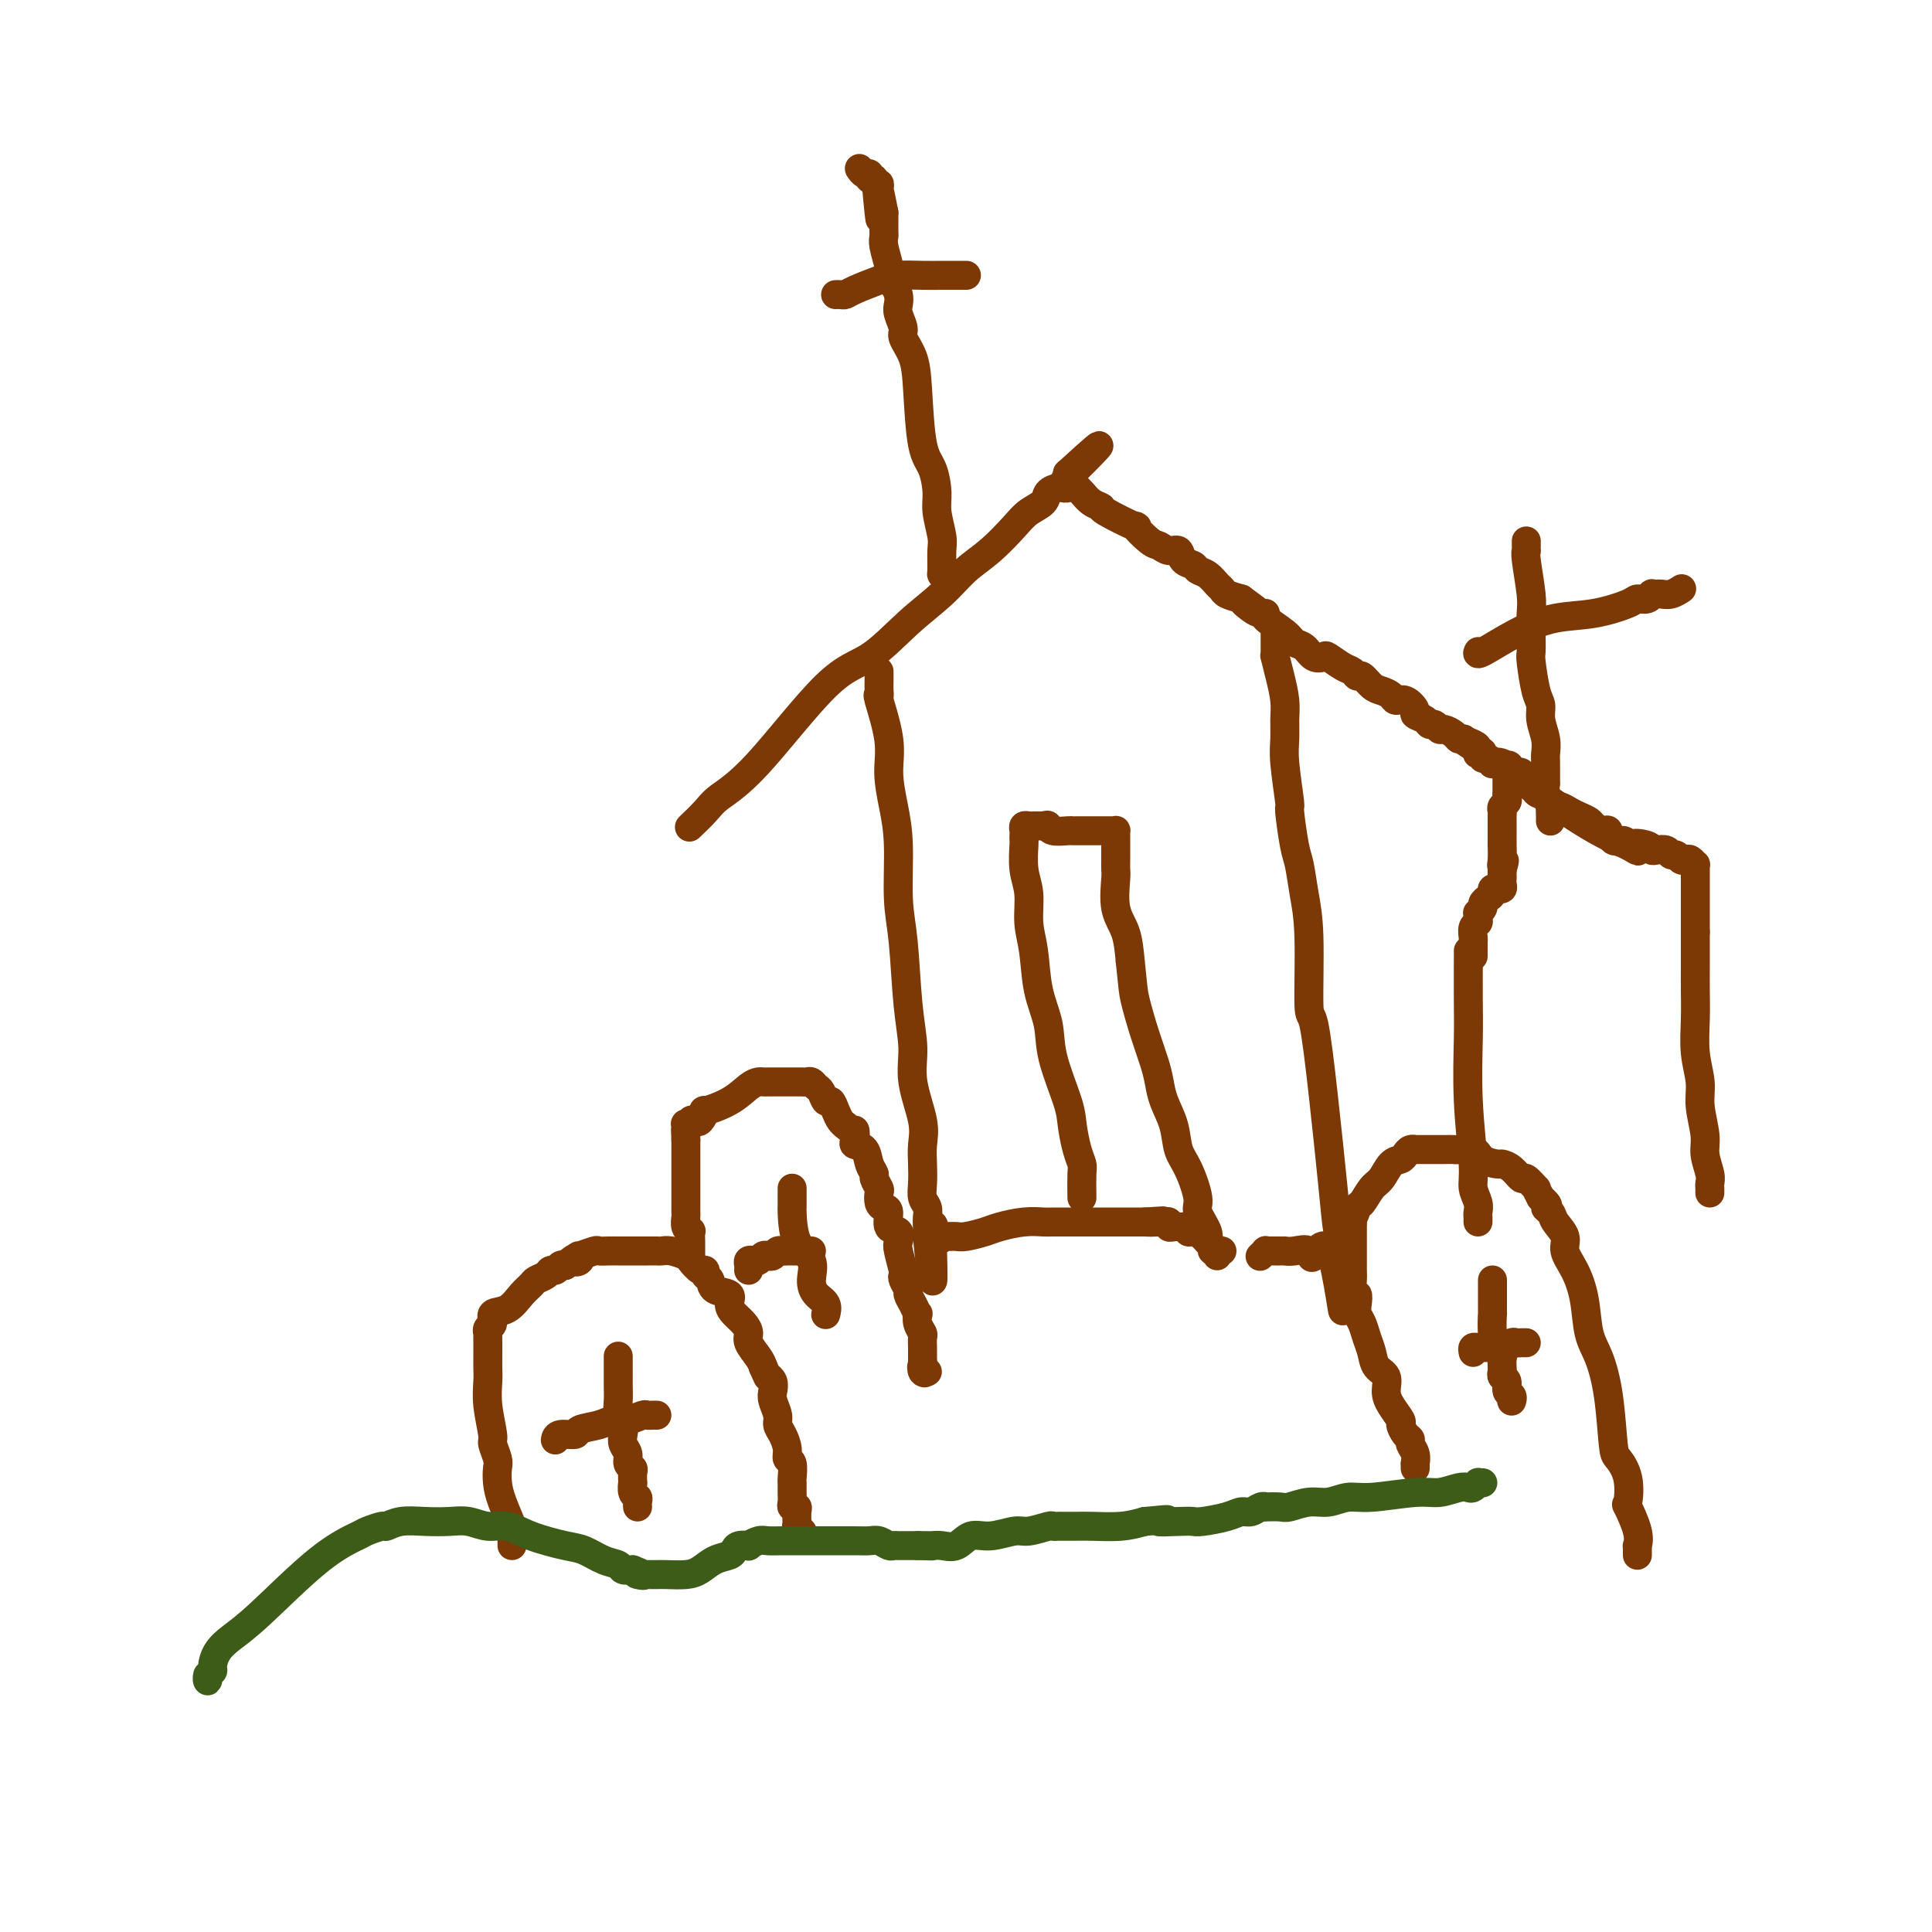 <svg viewBox='0 0 400 400' version='1.1' xmlns='http://www.w3.org/2000/svg' xmlns:xlink='http://www.w3.org/1999/xlink'><g fill='none' stroke='#7C3805' stroke-width='6' stroke-linecap='round' stroke-linejoin='round'><path d='M143,171c0.077,-0.073 0.154,-0.147 0,0c-0.154,0.147 -0.539,0.513 0,0c0.539,-0.513 2.003,-1.905 3,-3c0.997,-1.095 1.527,-1.895 3,-3c1.473,-1.105 3.888,-2.517 8,-7c4.112,-4.483 9.922,-12.036 14,-16c4.078,-3.964 6.424,-4.337 9,-6c2.576,-1.663 5.383,-4.616 8,-7c2.617,-2.384 5.046,-4.200 7,-6c1.954,-1.800 3.434,-3.584 5,-5c1.566,-1.416 3.216,-2.463 5,-4c1.784,-1.537 3.700,-3.564 5,-5c1.300,-1.436 1.985,-2.279 3,-3c1.015,-0.721 2.362,-1.318 3,-2c0.638,-0.682 0.567,-1.450 1,-2c0.433,-0.550 1.370,-0.882 2,-1c0.630,-0.118 0.953,-0.020 1,0c0.047,0.020 -0.184,-0.036 0,0c0.184,0.036 0.781,0.164 1,0c0.219,-0.164 0.059,-0.621 0,-1c-0.059,-0.379 -0.017,-0.680 0,-1c0.017,-0.320 0.008,-0.660 0,-1'/><path d='M221,98c12.294,-11.280 4.030,-2.980 1,0c-3.030,2.980 -0.827,0.640 0,0c0.827,-0.640 0.276,0.419 0,1c-0.276,0.581 -0.279,0.684 0,1c0.279,0.316 0.839,0.845 1,1c0.161,0.155 -0.079,-0.063 0,0c0.079,0.063 0.475,0.407 1,1c0.525,0.593 1.178,1.434 2,2c0.822,0.566 1.813,0.856 2,1c0.187,0.144 -0.431,0.143 1,1c1.431,0.857 4.911,2.574 6,3c1.089,0.426 -0.213,-0.438 0,0c0.213,0.438 1.940,2.177 3,3c1.060,0.823 1.454,0.731 2,1c0.546,0.269 1.245,0.898 2,1c0.755,0.102 1.567,-0.325 2,0c0.433,0.325 0.487,1.400 1,2c0.513,0.600 1.486,0.724 2,1c0.514,0.276 0.570,0.704 1,1c0.430,0.296 1.234,0.461 2,1c0.766,0.539 1.494,1.454 2,2c0.506,0.546 0.790,0.724 1,1c0.210,0.276 0.346,0.650 1,1c0.654,0.350 1.827,0.675 3,1'/><path d='M257,124c5.762,4.205 2.167,1.716 1,1c-1.167,-0.716 0.093,0.339 1,1c0.907,0.661 1.461,0.926 2,1c0.539,0.074 1.065,-0.045 1,0c-0.065,0.045 -0.719,0.254 0,1c0.719,0.746 2.813,2.029 4,3c1.187,0.971 1.468,1.632 2,2c0.532,0.368 1.315,0.445 2,1c0.685,0.555 1.272,1.587 2,2c0.728,0.413 1.596,0.206 2,0c0.404,-0.206 0.345,-0.411 1,0c0.655,0.411 2.024,1.437 3,2c0.976,0.563 1.560,0.662 2,1c0.440,0.338 0.738,0.916 1,1c0.262,0.084 0.489,-0.327 1,0c0.511,0.327 1.305,1.392 2,2c0.695,0.608 1.290,0.758 2,1c0.710,0.242 1.533,0.576 2,1c0.467,0.424 0.577,0.939 1,1c0.423,0.061 1.160,-0.334 2,0c0.840,0.334 1.783,1.395 2,2c0.217,0.605 -0.292,0.755 0,1c0.292,0.245 1.387,0.587 2,1c0.613,0.413 0.745,0.898 1,1c0.255,0.102 0.631,-0.179 1,0c0.369,0.179 0.729,0.819 1,1c0.271,0.181 0.454,-0.096 1,0c0.546,0.096 1.455,0.564 2,1c0.545,0.436 0.727,0.839 1,1c0.273,0.161 0.636,0.081 1,0'/><path d='M303,153c7.298,4.725 2.543,2.037 1,1c-1.543,-1.037 0.126,-0.422 1,0c0.874,0.422 0.951,0.653 1,1c0.049,0.347 0.068,0.810 0,1c-0.068,0.190 -0.224,0.107 0,0c0.224,-0.107 0.829,-0.238 1,0c0.171,0.238 -0.092,0.847 0,1c0.092,0.153 0.539,-0.149 1,0c0.461,0.149 0.938,0.748 1,1c0.062,0.252 -0.290,0.157 0,0c0.290,-0.157 1.220,-0.374 2,0c0.780,0.374 1.408,1.341 2,2c0.592,0.659 1.148,1.012 4,3c2.852,1.988 7.998,5.612 12,8c4.002,2.388 6.858,3.539 8,4c1.142,0.461 0.571,0.230 0,0'/><path d='M182,139c0.000,0.439 0.001,0.879 0,1c-0.001,0.121 -0.002,-0.075 0,0c0.002,0.075 0.008,0.423 0,1c-0.008,0.577 -0.031,1.383 0,2c0.031,0.617 0.116,1.044 0,1c-0.116,-0.044 -0.434,-0.559 0,1c0.434,1.559 1.618,5.192 2,8c0.382,2.808 -0.038,4.792 0,7c0.038,2.208 0.535,4.639 1,7c0.465,2.361 0.900,4.650 1,8c0.100,3.350 -0.133,7.761 0,11c0.133,3.239 0.632,5.307 1,9c0.368,3.693 0.606,9.012 1,13c0.394,3.988 0.943,6.646 1,9c0.057,2.354 -0.377,4.405 0,7c0.377,2.595 1.564,5.735 2,8c0.436,2.265 0.121,3.657 0,5c-0.121,1.343 -0.046,2.639 0,4c0.046,1.361 0.065,2.788 0,4c-0.065,1.212 -0.214,2.210 0,3c0.214,0.790 0.789,1.374 1,2c0.211,0.626 0.056,1.295 0,2c-0.056,0.705 -0.015,1.447 0,2c0.015,0.553 0.004,0.918 0,1c-0.004,0.082 -0.001,-0.119 0,0c0.001,0.119 0.001,0.560 0,1'/><path d='M192,256c1.730,18.100 1.055,4.850 1,0c-0.055,-4.850 0.510,-1.299 1,0c0.490,1.299 0.904,0.348 1,0c0.096,-0.348 -0.128,-0.092 0,0c0.128,0.092 0.608,0.022 1,0c0.392,-0.022 0.697,0.005 1,0c0.303,-0.005 0.604,-0.044 1,0c0.396,0.044 0.887,0.169 2,0c1.113,-0.169 2.850,-0.634 4,-1c1.150,-0.366 1.714,-0.634 3,-1c1.286,-0.366 3.294,-0.830 5,-1c1.706,-0.170 3.109,-0.046 4,0c0.891,0.046 1.269,0.012 2,0c0.731,-0.012 1.816,-0.003 3,0c1.184,0.003 2.467,0.001 3,0c0.533,-0.001 0.317,-0.000 1,0c0.683,0.000 2.266,0.000 3,0c0.734,-0.000 0.619,-0.000 1,0c0.381,0.000 1.257,0.000 2,0c0.743,-0.000 1.354,-0.000 2,0c0.646,0.000 1.327,0.000 2,0c0.673,-0.000 1.336,-0.000 2,0'/><path d='M237,253c7.078,-0.463 2.274,-0.120 1,0c-1.274,0.120 0.982,0.018 2,0c1.018,-0.018 0.799,0.048 1,0c0.201,-0.048 0.824,-0.209 1,0c0.176,0.209 -0.094,0.788 0,1c0.094,0.212 0.551,0.056 1,0c0.449,-0.056 0.890,-0.011 1,0c0.110,0.011 -0.111,-0.011 0,0c0.111,0.011 0.556,0.056 1,0c0.444,-0.056 0.889,-0.212 1,0c0.111,0.212 -0.111,0.792 0,1c0.111,0.208 0.554,0.045 1,0c0.446,-0.045 0.893,0.029 1,0c0.107,-0.029 -0.126,-0.162 0,0c0.126,0.162 0.612,0.618 1,1c0.388,0.382 0.679,0.691 1,1c0.321,0.309 0.674,0.619 1,1c0.326,0.381 0.626,0.833 1,1c0.374,0.167 0.821,0.048 1,0c0.179,-0.048 0.089,-0.024 0,0'/><path d='M264,130c-0.000,0.449 -0.000,0.897 0,1c0.000,0.103 0.000,-0.140 0,0c-0.000,0.140 -0.001,0.661 0,1c0.001,0.339 0.003,0.494 0,1c-0.003,0.506 -0.011,1.363 0,2c0.011,0.637 0.041,1.054 0,1c-0.041,-0.054 -0.154,-0.581 0,0c0.154,0.581 0.576,2.268 1,4c0.424,1.732 0.850,3.509 1,5c0.150,1.491 0.025,2.694 0,4c-0.025,1.306 0.049,2.713 0,4c-0.049,1.287 -0.220,2.453 0,5c0.220,2.547 0.832,6.475 1,8c0.168,1.525 -0.109,0.645 0,2c0.109,1.355 0.603,4.943 1,7c0.397,2.057 0.697,2.583 1,4c0.303,1.417 0.609,3.726 1,6c0.391,2.274 0.868,4.514 1,9c0.132,4.486 -0.081,11.217 0,14c0.081,2.783 0.456,1.619 1,4c0.544,2.381 1.256,8.307 2,15c0.744,6.693 1.521,14.155 2,19c0.479,4.845 0.662,7.075 1,9c0.338,1.925 0.833,3.547 1,4c0.167,0.453 0.007,-0.263 0,0c-0.007,0.263 0.141,1.504 0,2c-0.141,0.496 -0.570,0.248 -1,0'/><path d='M277,261c2.022,20.310 0.576,5.586 -1,0c-1.576,-5.586 -3.283,-2.033 -4,-1c-0.717,1.033 -0.444,-0.455 -1,-1c-0.556,-0.545 -1.942,-0.146 -3,0c-1.058,0.146 -1.789,0.039 -2,0c-0.211,-0.039 0.097,-0.010 0,0c-0.097,0.010 -0.599,0.002 -1,0c-0.401,-0.002 -0.699,0.003 -1,0c-0.301,-0.003 -0.603,-0.015 -1,0c-0.397,0.015 -0.890,0.055 -1,0c-0.110,-0.055 0.163,-0.207 0,0c-0.163,0.207 -0.761,0.773 -1,1c-0.239,0.227 -0.120,0.113 0,0'/><path d='M224,248c-0.023,-1.944 -0.045,-3.887 0,-5c0.045,-1.113 0.159,-1.394 0,-2c-0.159,-0.606 -0.591,-1.535 -1,-3c-0.409,-1.465 -0.796,-3.466 -1,-5c-0.204,-1.534 -0.225,-2.601 -1,-5c-0.775,-2.399 -2.303,-6.131 -3,-9c-0.697,-2.869 -0.564,-4.875 -1,-7c-0.436,-2.125 -1.441,-4.369 -2,-7c-0.559,-2.631 -0.672,-5.647 -1,-8c-0.328,-2.353 -0.873,-4.041 -1,-6c-0.127,-1.959 0.162,-4.188 0,-6c-0.162,-1.812 -0.775,-3.206 -1,-5c-0.225,-1.794 -0.061,-3.987 0,-5c0.061,-1.013 0.020,-0.846 0,-1c-0.020,-0.154 -0.017,-0.630 0,-1c0.017,-0.370 0.049,-0.635 0,-1c-0.049,-0.365 -0.178,-0.830 0,-1c0.178,-0.170 0.663,-0.046 1,0c0.337,0.046 0.525,0.013 1,0c0.475,-0.013 1.238,-0.007 2,0'/><path d='M216,171c0.830,-0.215 0.904,-0.254 1,0c0.096,0.254 0.215,0.800 1,1c0.785,0.200 2.238,0.054 3,0c0.762,-0.054 0.834,-0.014 1,0c0.166,0.014 0.425,0.004 1,0c0.575,-0.004 1.467,-0.001 2,0c0.533,0.001 0.707,0.001 1,0c0.293,-0.001 0.705,-0.001 1,0c0.295,0.001 0.471,0.003 1,0c0.529,-0.003 1.410,-0.012 2,0c0.590,0.012 0.890,0.046 1,0c0.110,-0.046 0.029,-0.171 0,0c-0.029,0.171 -0.008,0.636 0,1c0.008,0.364 0.002,0.625 0,1c-0.002,0.375 -0.001,0.864 0,1c0.001,0.136 0.001,-0.080 0,0c-0.001,0.080 -0.002,0.457 0,1c0.002,0.543 0.007,1.252 0,2c-0.007,0.748 -0.027,1.535 0,2c0.027,0.465 0.100,0.609 0,2c-0.100,1.391 -0.373,4.028 0,6c0.373,1.972 1.392,3.278 2,5c0.608,1.722 0.804,3.861 1,6'/><path d='M234,199c0.598,5.648 0.593,6.267 1,8c0.407,1.733 1.226,4.580 2,7c0.774,2.420 1.502,4.412 2,6c0.498,1.588 0.766,2.771 1,4c0.234,1.229 0.435,2.504 1,4c0.565,1.496 1.494,3.214 2,5c0.506,1.786 0.588,3.641 1,5c0.412,1.359 1.153,2.224 2,4c0.847,1.776 1.800,4.465 2,6c0.200,1.535 -0.354,1.918 0,3c0.354,1.082 1.615,2.863 2,4c0.385,1.137 -0.107,1.629 0,2c0.107,0.371 0.813,0.622 1,1c0.187,0.378 -0.146,0.885 0,1c0.146,0.115 0.770,-0.161 1,0c0.230,0.161 0.066,0.760 0,1c-0.066,0.240 -0.033,0.120 0,0'/><path d='M196,120c-0.425,-0.416 -0.850,-0.831 -1,-1c-0.150,-0.169 -0.026,-0.091 0,-1c0.026,-0.909 -0.048,-2.806 0,-4c0.048,-1.194 0.216,-1.684 0,-3c-0.216,-1.316 -0.818,-3.456 -1,-5c-0.182,-1.544 0.055,-2.492 0,-4c-0.055,-1.508 -0.401,-3.577 -1,-5c-0.599,-1.423 -1.452,-2.200 -2,-5c-0.548,-2.800 -0.792,-7.621 -1,-11c-0.208,-3.379 -0.382,-5.314 -1,-7c-0.618,-1.686 -1.682,-3.123 -2,-4c-0.318,-0.877 0.108,-1.194 0,-2c-0.108,-0.806 -0.751,-2.100 -1,-3c-0.249,-0.900 -0.106,-1.407 0,-2c0.106,-0.593 0.173,-1.273 0,-2c-0.173,-0.727 -0.586,-1.500 -1,-2c-0.414,-0.500 -0.829,-0.726 -1,-1c-0.171,-0.274 -0.098,-0.597 0,-1c0.098,-0.403 0.223,-0.885 0,-2c-0.223,-1.115 -0.792,-2.862 -1,-4c-0.208,-1.138 -0.056,-1.668 0,-2c0.056,-0.332 0.015,-0.467 0,-1c-0.015,-0.533 -0.004,-1.462 0,-2c0.004,-0.538 0.001,-0.683 0,-1c-0.001,-0.317 -0.000,-0.805 0,-1c0.000,-0.195 0.000,-0.098 0,0'/><path d='M183,44c-2.238,-11.709 -1.332,-2.983 -1,0c0.332,2.983 0.089,0.222 0,-1c-0.089,-1.222 -0.023,-0.906 0,-1c0.023,-0.094 0.002,-0.598 0,-1c-0.002,-0.402 0.015,-0.700 0,-1c-0.015,-0.300 -0.060,-0.601 0,-1c0.060,-0.399 0.227,-0.896 0,-1c-0.227,-0.104 -0.848,0.183 -1,0c-0.152,-0.183 0.166,-0.837 0,-1c-0.166,-0.163 -0.815,0.166 -1,0c-0.185,-0.166 0.095,-0.828 0,-1c-0.095,-0.172 -0.564,0.146 -1,0c-0.436,-0.146 -0.839,-0.756 -1,-1c-0.161,-0.244 -0.081,-0.122 0,0'/><path d='M173,61c0.336,-0.016 0.671,-0.033 1,0c0.329,0.033 0.650,0.114 1,0c0.350,-0.114 0.729,-0.423 2,-1c1.271,-0.577 3.433,-1.423 5,-2c1.567,-0.577 2.538,-0.887 4,-1c1.462,-0.113 3.415,-0.030 5,0c1.585,0.030 2.803,0.008 4,0c1.197,-0.008 2.373,-0.002 3,0c0.627,0.002 0.704,0.001 1,0c0.296,-0.001 0.810,-0.000 1,0c0.190,0.000 0.054,0.000 0,0c-0.054,-0.000 -0.027,-0.000 0,0'/><path d='M106,320c-0.004,-0.341 -0.008,-0.681 0,-1c0.008,-0.319 0.026,-0.616 0,-1c-0.026,-0.384 -0.098,-0.855 0,-1c0.098,-0.145 0.367,0.037 0,-1c-0.367,-1.037 -1.370,-3.294 -2,-5c-0.630,-1.706 -0.886,-2.862 -1,-4c-0.114,-1.138 -0.087,-2.256 0,-3c0.087,-0.744 0.234,-1.112 0,-2c-0.234,-0.888 -0.847,-2.296 -1,-3c-0.153,-0.704 0.155,-0.703 0,-2c-0.155,-1.297 -0.774,-3.891 -1,-6c-0.226,-2.109 -0.061,-3.731 0,-5c0.061,-1.269 0.016,-2.184 0,-3c-0.016,-0.816 -0.004,-1.533 0,-2c0.004,-0.467 0.002,-0.685 0,-1c-0.002,-0.315 -0.002,-0.729 0,-1c0.002,-0.271 0.005,-0.400 0,-1c-0.005,-0.600 -0.018,-1.671 0,-2c0.018,-0.329 0.066,0.082 0,0c-0.066,-0.082 -0.247,-0.658 0,-1c0.247,-0.342 0.921,-0.448 1,-1c0.079,-0.552 -0.436,-1.548 0,-2c0.436,-0.452 1.822,-0.358 3,-1c1.178,-0.642 2.147,-2.018 3,-3c0.853,-0.982 1.591,-1.568 2,-2c0.409,-0.432 0.491,-0.708 1,-1c0.509,-0.292 1.446,-0.600 2,-1c0.554,-0.400 0.726,-0.891 1,-1c0.274,-0.109 0.651,0.163 1,0c0.349,-0.163 0.671,-0.761 1,-1c0.329,-0.239 0.664,-0.120 1,0'/><path d='M117,262c2.871,-2.410 2.048,-1.434 2,-1c-0.048,0.434 0.679,0.327 1,0c0.321,-0.327 0.236,-0.872 0,-1c-0.236,-0.128 -0.622,0.162 0,0c0.622,-0.162 2.251,-0.775 3,-1c0.749,-0.225 0.619,-0.060 1,0c0.381,0.060 1.272,0.016 2,0c0.728,-0.016 1.293,-0.004 2,0c0.707,0.004 1.555,0.001 2,0c0.445,-0.001 0.486,-0.000 1,0c0.514,0.000 1.501,-0.001 2,0c0.499,0.001 0.509,0.004 1,0c0.491,-0.004 1.465,-0.013 2,0c0.535,0.013 0.633,0.050 1,0c0.367,-0.050 1.002,-0.186 2,0c0.998,0.186 2.357,0.694 3,1c0.643,0.306 0.568,0.410 1,1c0.432,0.590 1.370,1.668 2,2c0.630,0.332 0.951,-0.081 1,0c0.049,0.081 -0.173,0.654 0,1c0.173,0.346 0.742,0.463 1,1c0.258,0.537 0.205,1.495 1,2c0.795,0.505 2.438,0.558 3,1c0.562,0.442 0.044,1.272 0,2c-0.044,0.728 0.387,1.353 1,2c0.613,0.647 1.407,1.314 2,2c0.593,0.686 0.984,1.390 1,2c0.016,0.610 -0.342,1.126 0,2c0.342,0.874 1.383,2.107 2,3c0.617,0.893 0.808,1.447 1,2'/><path d='M158,283c1.250,2.740 0.875,2.089 1,2c0.125,-0.089 0.751,0.385 1,1c0.249,0.615 0.122,1.371 0,2c-0.122,0.629 -0.239,1.130 0,2c0.239,0.870 0.834,2.107 1,3c0.166,0.893 -0.095,1.441 0,2c0.095,0.559 0.547,1.127 1,2c0.453,0.873 0.906,2.050 1,3c0.094,0.950 -0.171,1.672 0,2c0.171,0.328 0.778,0.262 1,1c0.222,0.738 0.058,2.279 0,3c-0.058,0.721 -0.012,0.624 0,1c0.012,0.376 -0.011,1.227 0,2c0.011,0.773 0.055,1.467 0,2c-0.055,0.533 -0.211,0.903 0,1c0.211,0.097 0.788,-0.080 1,0c0.212,0.080 0.061,0.417 0,1c-0.061,0.583 -0.030,1.410 0,2c0.030,0.590 0.060,0.942 0,1c-0.060,0.058 -0.208,-0.177 0,0c0.208,0.177 0.774,0.765 1,1c0.226,0.235 0.113,0.118 0,0'/><path d='M128,281c-0.000,-0.201 -0.000,-0.403 0,0c0.000,0.403 0.000,1.409 0,2c-0.000,0.591 -0.001,0.767 0,1c0.001,0.233 0.004,0.524 0,1c-0.004,0.476 -0.015,1.139 0,2c0.015,0.861 0.055,1.921 0,3c-0.055,1.079 -0.207,2.176 0,3c0.207,0.824 0.772,1.376 1,2c0.228,0.624 0.117,1.319 0,2c-0.117,0.681 -0.242,1.347 0,2c0.242,0.653 0.849,1.293 1,2c0.151,0.707 -0.155,1.480 0,2c0.155,0.520 0.773,0.787 1,1c0.227,0.213 0.065,0.372 0,1c-0.065,0.628 -0.031,1.726 0,2c0.031,0.274 0.061,-0.277 0,0c-0.061,0.277 -0.212,1.381 0,2c0.212,0.619 0.789,0.754 1,1c0.211,0.246 0.057,0.605 0,1c-0.057,0.395 -0.016,0.827 0,1c0.016,0.173 0.008,0.086 0,0'/><path d='M115,298c-0.023,0.120 -0.046,0.240 0,0c0.046,-0.240 0.161,-0.839 1,-1c0.839,-0.161 2.401,0.115 3,0c0.599,-0.115 0.234,-0.623 1,-1c0.766,-0.377 2.664,-0.623 4,-1c1.336,-0.377 2.112,-0.886 3,-1c0.888,-0.114 1.888,0.166 3,0c1.112,-0.166 2.337,-0.776 3,-1c0.663,-0.224 0.765,-0.060 1,0c0.235,0.060 0.602,0.016 1,0c0.398,-0.016 0.828,-0.005 1,0c0.172,0.005 0.086,0.002 0,0'/><path d='M143,260c0.001,-0.323 0.001,-0.646 0,-1c-0.001,-0.354 -0.004,-0.738 0,-1c0.004,-0.262 0.015,-0.403 0,-1c-0.015,-0.597 -0.057,-1.651 0,-2c0.057,-0.349 0.211,0.006 0,0c-0.211,-0.006 -0.789,-0.372 -1,-1c-0.211,-0.628 -0.057,-1.516 0,-2c0.057,-0.484 0.015,-0.563 0,-1c-0.015,-0.437 -0.004,-1.230 0,-2c0.004,-0.770 0.001,-1.516 0,-2c-0.001,-0.484 -0.000,-0.707 0,-1c0.000,-0.293 0.000,-0.657 0,-1c-0.000,-0.343 -0.000,-0.666 0,-1c0.000,-0.334 0.000,-0.681 0,-1c-0.000,-0.319 -0.000,-0.610 0,-1c0.000,-0.390 0.000,-0.877 0,-1c-0.000,-0.123 -0.000,0.119 0,0c0.000,-0.119 0.000,-0.599 0,-1c-0.000,-0.401 -0.000,-0.723 0,-1c0.000,-0.277 0.000,-0.508 0,-1c-0.000,-0.492 -0.000,-1.246 0,-2'/><path d='M142,236c-0.159,-3.819 -0.058,-1.367 0,-1c0.058,0.367 0.071,-1.352 0,-2c-0.071,-0.648 -0.227,-0.224 0,0c0.227,0.224 0.836,0.248 1,0c0.164,-0.248 -0.118,-0.769 0,-1c0.118,-0.231 0.635,-0.172 1,0c0.365,0.172 0.576,0.456 1,0c0.424,-0.456 1.059,-1.653 1,-2c-0.059,-0.347 -0.811,0.156 0,0c0.811,-0.156 3.187,-0.970 5,-2c1.813,-1.030 3.064,-2.276 4,-3c0.936,-0.724 1.557,-0.926 2,-1c0.443,-0.074 0.709,-0.020 1,0c0.291,0.020 0.606,0.005 1,0c0.394,-0.005 0.866,-0.001 1,0c0.134,0.001 -0.070,0.000 0,0c0.070,-0.000 0.414,-0.000 1,0c0.586,0.000 1.414,-0.000 2,0c0.586,0.000 0.931,0.000 1,0c0.069,-0.000 -0.136,-0.001 0,0c0.136,0.001 0.614,0.004 1,0c0.386,-0.004 0.681,-0.013 1,0c0.319,0.013 0.663,0.050 1,0c0.337,-0.050 0.668,-0.187 1,0c0.332,0.187 0.666,0.697 1,1c0.334,0.303 0.667,0.400 1,1c0.333,0.600 0.667,1.705 1,2c0.333,0.295 0.667,-0.220 1,0c0.333,0.220 0.667,1.175 1,2c0.333,0.825 0.667,1.522 1,2c0.333,0.478 0.667,0.739 1,1'/><path d='M175,233c1.683,1.512 1.890,0.793 2,1c0.110,0.207 0.125,1.341 0,2c-0.125,0.659 -0.388,0.844 0,1c0.388,0.156 1.428,0.283 2,1c0.572,0.717 0.675,2.022 1,3c0.325,0.978 0.871,1.628 1,2c0.129,0.372 -0.159,0.467 0,1c0.159,0.533 0.765,1.503 1,2c0.235,0.497 0.099,0.522 0,1c-0.099,0.478 -0.163,1.408 0,2c0.163,0.592 0.552,0.845 1,1c0.448,0.155 0.956,0.213 1,1c0.044,0.787 -0.377,2.302 0,3c0.377,0.698 1.551,0.579 2,1c0.449,0.421 0.172,1.383 0,2c-0.172,0.617 -0.238,0.890 0,2c0.238,1.110 0.781,3.056 1,4c0.219,0.944 0.114,0.885 0,1c-0.114,0.115 -0.237,0.403 0,1c0.237,0.597 0.834,1.503 1,2c0.166,0.497 -0.100,0.584 0,1c0.100,0.416 0.567,1.162 1,2c0.433,0.838 0.834,1.767 1,2c0.166,0.233 0.097,-0.232 0,0c-0.097,0.232 -0.222,1.161 0,2c0.222,0.839 0.792,1.587 1,2c0.208,0.413 0.056,0.492 0,1c-0.056,0.508 -0.015,1.445 0,2c0.015,0.555 0.004,0.726 0,1c-0.004,0.274 -0.001,0.650 0,1c0.001,0.350 0.001,0.675 0,1'/><path d='M191,282c0.789,4.033 0.263,1.617 0,1c-0.263,-0.617 -0.263,0.565 0,1c0.263,0.435 0.789,0.124 1,0c0.211,-0.124 0.105,-0.062 0,0'/><path d='M164,246c0.000,0.373 0.001,0.746 0,1c-0.001,0.254 -0.003,0.388 0,1c0.003,0.612 0.011,1.704 0,2c-0.011,0.296 -0.040,-0.202 0,1c0.040,1.202 0.148,4.103 1,6c0.852,1.897 2.449,2.789 3,4c0.551,1.211 0.057,2.741 0,4c-0.057,1.259 0.325,2.246 1,3c0.675,0.754 1.645,1.274 2,2c0.355,0.726 0.096,1.657 0,2c-0.096,0.343 -0.027,0.098 0,0c0.027,-0.098 0.014,-0.049 0,0'/><path d='M155,263c0.024,-0.312 0.048,-0.623 0,-1c-0.048,-0.377 -0.168,-0.819 0,-1c0.168,-0.181 0.622,-0.100 1,0c0.378,0.100 0.679,0.219 1,0c0.321,-0.219 0.664,-0.777 1,-1c0.336,-0.223 0.667,-0.112 1,0c0.333,0.112 0.668,0.226 1,0c0.332,-0.226 0.663,-0.793 1,-1c0.337,-0.207 0.682,-0.056 1,0c0.318,0.056 0.610,0.015 1,0c0.390,-0.015 0.878,-0.004 1,0c0.122,0.004 -0.121,0.001 0,0c0.121,-0.001 0.607,-0.000 1,0c0.393,0.000 0.694,0.000 1,0c0.306,-0.000 0.618,-0.000 1,0c0.382,0.000 0.834,0.000 1,0c0.166,-0.000 0.045,-0.000 0,0c-0.045,0.000 -0.013,0.000 0,0c0.013,-0.000 0.006,-0.000 0,0'/><path d='M293,304c0.009,-0.469 0.017,-0.938 0,-1c-0.017,-0.062 -0.060,0.283 0,0c0.060,-0.283 0.222,-1.193 0,-2c-0.222,-0.807 -0.828,-1.510 -1,-2c-0.172,-0.490 0.091,-0.767 0,-1c-0.091,-0.233 -0.536,-0.421 -1,-1c-0.464,-0.579 -0.945,-1.548 -1,-2c-0.055,-0.452 0.318,-0.385 0,-1c-0.318,-0.615 -1.328,-1.911 -2,-3c-0.672,-1.089 -1.006,-1.971 -1,-3c0.006,-1.029 0.353,-2.205 0,-3c-0.353,-0.795 -1.405,-1.210 -2,-2c-0.595,-0.790 -0.734,-1.954 -1,-3c-0.266,-1.046 -0.659,-1.973 -1,-3c-0.341,-1.027 -0.631,-2.153 -1,-3c-0.369,-0.847 -0.817,-1.414 -1,-2c-0.183,-0.586 -0.102,-1.191 0,-2c0.102,-0.809 0.223,-1.821 0,-2c-0.223,-0.179 -0.792,0.474 -1,0c-0.208,-0.474 -0.056,-2.076 0,-3c0.056,-0.924 0.015,-1.168 0,-2c-0.015,-0.832 -0.004,-2.250 0,-3c0.004,-0.750 0.001,-0.831 0,-1c-0.001,-0.169 -0.000,-0.427 0,-1c0.000,-0.573 0.000,-1.463 0,-2c-0.000,-0.537 -0.000,-0.722 0,-1c0.000,-0.278 0.000,-0.651 0,-1c-0.000,-0.349 -0.000,-0.675 0,-1'/><path d='M280,253c-0.361,-3.358 -0.262,-1.255 0,-1c0.262,0.255 0.689,-1.340 1,-2c0.311,-0.660 0.507,-0.386 1,-1c0.493,-0.614 1.284,-2.115 2,-3c0.716,-0.885 1.357,-1.155 2,-2c0.643,-0.845 1.287,-2.265 2,-3c0.713,-0.735 1.496,-0.785 2,-1c0.504,-0.215 0.730,-0.593 1,-1c0.270,-0.407 0.583,-0.841 1,-1c0.417,-0.159 0.938,-0.043 1,0c0.062,0.043 -0.334,0.011 0,0c0.334,-0.011 1.398,-0.003 2,0c0.602,0.003 0.743,0.001 1,0c0.257,-0.001 0.630,0.000 1,0c0.370,-0.000 0.736,-0.002 1,0c0.264,0.002 0.425,0.007 1,0c0.575,-0.007 1.562,-0.026 2,0c0.438,0.026 0.326,0.098 1,0c0.674,-0.098 2.134,-0.364 3,0c0.866,0.364 1.139,1.360 2,2c0.861,0.640 2.309,0.926 3,1c0.691,0.074 0.624,-0.063 1,0c0.376,0.063 1.196,0.327 2,1c0.804,0.673 1.591,1.755 2,2c0.409,0.245 0.440,-0.347 1,0c0.560,0.347 1.651,1.632 2,2c0.349,0.368 -0.043,-0.181 0,0c0.043,0.181 0.522,1.090 1,2'/><path d='M319,248c2.339,1.961 1.185,1.865 1,2c-0.185,0.135 0.597,0.502 1,1c0.403,0.498 0.427,1.127 1,2c0.573,0.873 1.697,1.990 2,3c0.303,1.010 -0.214,1.912 0,3c0.214,1.088 1.160,2.361 2,4c0.840,1.639 1.573,3.644 2,6c0.427,2.356 0.547,5.063 1,7c0.453,1.937 1.239,3.103 2,5c0.761,1.897 1.497,4.523 2,8c0.503,3.477 0.774,7.803 1,10c0.226,2.197 0.408,2.265 1,3c0.592,0.735 1.595,2.138 2,4c0.405,1.862 0.214,4.183 0,5c-0.214,0.817 -0.450,0.131 0,1c0.450,0.869 1.585,3.294 2,5c0.415,1.706 0.111,2.692 0,3c-0.111,0.308 -0.030,-0.062 0,0c0.030,0.062 0.008,0.555 0,1c-0.008,0.445 -0.002,0.841 0,1c0.002,0.159 0.001,0.079 0,0'/><path d='M309,265c-0.000,0.339 -0.000,0.677 0,1c0.000,0.323 0.000,0.629 0,1c-0.000,0.371 -0.001,0.806 0,1c0.001,0.194 0.003,0.149 0,1c-0.003,0.851 -0.011,2.600 0,3c0.011,0.400 0.041,-0.550 0,0c-0.041,0.550 -0.155,2.599 0,4c0.155,1.401 0.578,2.154 1,3c0.422,0.846 0.844,1.785 1,2c0.156,0.215 0.046,-0.294 0,0c-0.046,0.294 -0.027,1.392 0,2c0.027,0.608 0.064,0.726 0,1c-0.064,0.274 -0.227,0.704 0,1c0.227,0.296 0.846,0.458 1,1c0.154,0.542 -0.155,1.466 0,2c0.155,0.534 0.773,0.679 1,1c0.227,0.321 0.061,0.817 0,1c-0.061,0.183 -0.017,0.052 0,0c0.017,-0.052 0.009,-0.026 0,0'/><path d='M305,280c-0.089,-0.423 -0.179,-0.845 0,-1c0.179,-0.155 0.625,-0.041 1,0c0.375,0.041 0.678,0.011 1,0c0.322,-0.011 0.664,-0.002 1,0c0.336,0.002 0.668,-0.003 1,0c0.332,0.003 0.666,0.015 1,0c0.334,-0.015 0.668,-0.057 1,0c0.332,0.057 0.662,0.211 1,0c0.338,-0.211 0.683,-0.789 1,-1c0.317,-0.211 0.607,-0.057 1,0c0.393,0.057 0.889,0.015 1,0c0.111,-0.015 -0.162,-0.004 0,0c0.162,0.004 0.761,0.001 1,0c0.239,-0.001 0.120,-0.001 0,0'/><path d='M305,198c-0.001,-0.479 -0.001,-0.958 0,-1c0.001,-0.042 0.004,0.354 0,0c-0.004,-0.354 -0.015,-1.456 0,-2c0.015,-0.544 0.057,-0.528 0,-1c-0.057,-0.472 -0.212,-1.432 0,-2c0.212,-0.568 0.793,-0.744 1,-1c0.207,-0.256 0.041,-0.593 0,-1c-0.041,-0.407 0.044,-0.882 0,-1c-0.044,-0.118 -0.218,0.123 0,0c0.218,-0.123 0.828,-0.611 1,-1c0.172,-0.389 -0.093,-0.678 0,-1c0.093,-0.322 0.546,-0.675 1,-1c0.454,-0.325 0.910,-0.622 1,-1c0.090,-0.378 -0.186,-0.836 0,-1c0.186,-0.164 0.834,-0.033 1,0c0.166,0.033 -0.152,-0.033 0,0c0.152,0.033 0.773,0.163 1,0c0.227,-0.163 0.061,-0.621 0,-1c-0.061,-0.379 -0.016,-0.679 0,-1c0.016,-0.321 0.005,-0.663 0,-1c-0.005,-0.337 -0.002,-0.668 0,-1'/><path d='M311,180c0.928,-3.001 0.249,-1.505 0,-1c-0.249,0.505 -0.067,0.017 0,-1c0.067,-1.017 0.018,-2.564 0,-3c-0.018,-0.436 -0.005,0.238 0,0c0.005,-0.238 0.001,-1.387 0,-2c-0.001,-0.613 -0.000,-0.689 0,-1c0.000,-0.311 0.000,-0.857 0,-1c-0.000,-0.143 -0.001,0.116 0,0c0.001,-0.116 0.004,-0.609 0,-1c-0.004,-0.391 -0.015,-0.682 0,-1c0.015,-0.318 0.057,-0.663 0,-1c-0.057,-0.337 -0.211,-0.667 0,-1c0.211,-0.333 0.789,-0.667 1,-1c0.211,-0.333 0.057,-0.663 0,-1c-0.057,-0.337 -0.015,-0.682 0,-1c0.015,-0.318 0.004,-0.610 0,-1c-0.004,-0.390 -0.001,-0.878 0,-1c0.001,-0.122 0.000,0.121 0,0c-0.000,-0.121 -0.000,-0.606 0,-1c0.000,-0.394 0.000,-0.697 0,-1'/><path d='M312,160c0.337,-3.097 0.678,-0.840 1,0c0.322,0.840 0.625,0.264 1,0c0.375,-0.264 0.822,-0.216 1,0c0.178,0.216 0.089,0.601 0,1c-0.089,0.399 -0.176,0.813 0,1c0.176,0.187 0.614,0.149 1,0c0.386,-0.149 0.718,-0.409 1,0c0.282,0.409 0.512,1.486 1,2c0.488,0.514 1.233,0.466 2,1c0.767,0.534 1.558,1.649 2,2c0.442,0.351 0.537,-0.061 1,0c0.463,0.061 1.294,0.595 2,1c0.706,0.405 1.289,0.681 2,1c0.711,0.319 1.552,0.682 2,1c0.448,0.318 0.505,0.592 1,1c0.495,0.408 1.428,0.949 2,1c0.572,0.051 0.782,-0.388 1,0c0.218,0.388 0.443,1.605 1,2c0.557,0.395 1.445,-0.030 2,0c0.555,0.030 0.778,0.515 1,1'/><path d='M337,175c3.926,2.336 1.241,0.678 1,0c-0.241,-0.678 1.963,-0.374 3,0c1.037,0.374 0.908,0.817 1,1c0.092,0.183 0.406,0.105 1,0c0.594,-0.105 1.469,-0.238 2,0c0.531,0.238 0.720,0.847 1,1c0.280,0.153 0.653,-0.151 1,0c0.347,0.151 0.667,0.757 1,1c0.333,0.243 0.678,0.122 1,0c0.322,-0.122 0.622,-0.244 1,0c0.378,0.244 0.833,0.853 1,1c0.167,0.147 0.045,-0.168 0,0c-0.045,0.168 -0.012,0.819 0,1c0.012,0.181 0.003,-0.107 0,0c-0.003,0.107 -0.001,0.610 0,1c0.001,0.390 0.000,0.667 0,1c-0.000,0.333 -0.000,0.722 0,1c0.000,0.278 0.000,0.445 0,1c-0.000,0.555 -0.000,1.500 0,2c0.000,0.500 0.000,0.557 0,1c-0.000,0.443 -0.000,1.273 0,2c0.000,0.727 0.000,1.351 0,2c-0.000,0.649 -0.000,1.325 0,2'/><path d='M351,193c0.001,3.521 0.004,5.323 0,7c-0.004,1.677 -0.016,3.230 0,5c0.016,1.770 0.061,3.758 0,6c-0.061,2.242 -0.228,4.738 0,7c0.228,2.262 0.849,4.290 1,6c0.151,1.710 -0.170,3.102 0,5c0.170,1.898 0.830,4.301 1,6c0.170,1.699 -0.151,2.694 0,4c0.151,1.306 0.772,2.925 1,4c0.228,1.075 0.061,1.608 0,2c-0.061,0.392 -0.016,0.644 0,1c0.016,0.356 0.005,0.816 0,1c-0.005,0.184 -0.002,0.092 0,0'/><path d='M304,197c0.000,-0.136 0.000,-0.273 0,0c-0.000,0.273 -0.001,0.954 0,1c0.001,0.046 0.004,-0.543 0,1c-0.004,1.543 -0.016,5.217 0,8c0.016,2.783 0.061,4.674 0,8c-0.061,3.326 -0.226,8.085 0,13c0.226,4.915 0.845,9.985 1,13c0.155,3.015 -0.155,3.974 0,5c0.155,1.026 0.773,2.117 1,3c0.227,0.883 0.061,1.556 0,2c-0.061,0.444 -0.016,0.658 0,1c0.016,0.342 0.005,0.812 0,1c-0.005,0.188 -0.002,0.094 0,0'/><path d='M321,170c0.008,-0.177 0.016,-0.353 0,-1c-0.016,-0.647 -0.057,-1.763 0,-2c0.057,-0.237 0.211,0.406 0,0c-0.211,-0.406 -0.789,-1.862 -1,-3c-0.211,-1.138 -0.055,-1.959 0,-2c0.055,-0.041 0.011,0.698 0,0c-0.011,-0.698 0.012,-2.834 0,-4c-0.012,-1.166 -0.059,-1.362 0,-2c0.059,-0.638 0.222,-1.719 0,-3c-0.222,-1.281 -0.830,-2.760 -1,-4c-0.170,-1.240 0.098,-2.239 0,-3c-0.098,-0.761 -0.562,-1.285 -1,-3c-0.438,-1.715 -0.848,-4.622 -1,-6c-0.152,-1.378 -0.044,-1.227 0,-2c0.044,-0.773 0.026,-2.470 0,-4c-0.026,-1.530 -0.060,-2.893 0,-4c0.060,-1.107 0.212,-1.960 0,-4c-0.212,-2.040 -0.789,-5.268 -1,-7c-0.211,-1.732 -0.057,-1.967 0,-2c0.057,-0.033 0.015,0.135 0,0c-0.015,-0.135 -0.004,-0.575 0,-1c0.004,-0.425 0.001,-0.836 0,-1c-0.001,-0.164 -0.001,-0.082 0,0'/><path d='M306,135c0.048,-0.098 0.095,-0.196 0,0c-0.095,0.196 -0.334,0.687 1,0c1.334,-0.687 4.240,-2.552 7,-4c2.760,-1.448 5.373,-2.478 8,-3c2.627,-0.522 5.268,-0.536 8,-1c2.732,-0.464 5.554,-1.378 7,-2c1.446,-0.622 1.515,-0.951 2,-1c0.485,-0.049 1.386,0.183 2,0c0.614,-0.183 0.941,-0.780 1,-1c0.059,-0.220 -0.148,-0.063 0,0c0.148,0.063 0.653,0.031 1,0c0.347,-0.031 0.536,-0.060 1,0c0.464,0.060 1.202,0.208 2,0c0.798,-0.208 1.657,-0.774 2,-1c0.343,-0.226 0.172,-0.113 0,0'/></g>
<g fill='none' stroke='#3D5C18' stroke-width='6' stroke-linecap='round' stroke-linejoin='round'><path d='M43,347c-0.008,-0.136 -0.017,-0.273 0,0c0.017,0.273 0.059,0.954 0,1c-0.059,0.046 -0.218,-0.543 0,-1c0.218,-0.457 0.813,-0.783 1,-1c0.187,-0.217 -0.035,-0.326 0,-1c0.035,-0.674 0.328,-1.914 1,-3c0.672,-1.086 1.722,-2.017 3,-3c1.278,-0.983 2.784,-2.019 6,-5c3.216,-2.981 8.142,-7.908 12,-11c3.858,-3.092 6.649,-4.349 8,-5c1.351,-0.651 1.263,-0.696 2,-1c0.737,-0.304 2.301,-0.866 3,-1c0.699,-0.134 0.535,0.159 1,0c0.465,-0.159 1.558,-0.770 3,-1c1.442,-0.230 3.231,-0.077 5,0c1.769,0.077 3.516,0.079 5,0c1.484,-0.079 2.704,-0.238 4,0c1.296,0.238 2.667,0.875 4,1c1.333,0.125 2.628,-0.261 4,0c1.372,0.261 2.819,1.169 5,2c2.181,0.831 5.094,1.585 7,2c1.906,0.415 2.803,0.490 4,1c1.197,0.510 2.692,1.456 4,2c1.308,0.544 2.429,0.685 3,1c0.571,0.315 0.592,0.804 1,1c0.408,0.196 1.204,0.098 2,0'/><path d='M131,325c4.185,1.619 1.646,1.166 1,1c-0.646,-0.166 0.600,-0.044 1,0c0.400,0.044 -0.046,0.012 0,0c0.046,-0.012 0.585,-0.003 1,0c0.415,0.003 0.705,-0.001 1,0c0.295,0.001 0.595,0.008 1,0c0.405,-0.008 0.914,-0.029 2,0c1.086,0.029 2.750,0.110 4,0c1.250,-0.110 2.088,-0.411 3,-1c0.912,-0.589 1.899,-1.464 3,-2c1.101,-0.536 2.318,-0.731 3,-1c0.682,-0.269 0.830,-0.612 1,-1c0.170,-0.388 0.362,-0.822 1,-1c0.638,-0.178 1.720,-0.100 2,0c0.280,0.100 -0.243,0.223 0,0c0.243,-0.223 1.252,-0.792 2,-1c0.748,-0.208 1.236,-0.056 2,0c0.764,0.056 1.804,0.015 3,0c1.196,-0.015 2.547,-0.005 4,0c1.453,0.005 3.009,0.005 5,0c1.991,-0.005 4.417,-0.015 6,0c1.583,0.015 2.321,0.057 3,0c0.679,-0.057 1.298,-0.211 2,0c0.702,0.211 1.486,0.789 2,1c0.514,0.211 0.756,0.057 1,0c0.244,-0.057 0.489,-0.015 1,0c0.511,0.015 1.289,0.004 2,0c0.711,-0.004 1.356,-0.002 2,0'/><path d='M190,320c5.345,0.155 2.208,0.041 1,0c-1.208,-0.041 -0.486,-0.009 0,0c0.486,0.009 0.738,-0.005 1,0c0.262,0.005 0.536,0.031 1,0c0.464,-0.031 1.118,-0.117 2,0c0.882,0.117 1.991,0.439 3,0c1.009,-0.439 1.917,-1.638 3,-2c1.083,-0.362 2.342,0.113 4,0c1.658,-0.113 3.715,-0.815 5,-1c1.285,-0.185 1.797,0.147 3,0c1.203,-0.147 3.095,-0.771 4,-1c0.905,-0.229 0.823,-0.061 1,0c0.177,0.061 0.614,0.016 1,0c0.386,-0.016 0.721,-0.004 1,0c0.279,0.004 0.503,-0.002 1,0c0.497,0.002 1.267,0.011 2,0c0.733,-0.011 1.428,-0.041 3,0c1.572,0.041 4.021,0.155 6,0c1.979,-0.155 3.490,-0.577 5,-1'/><path d='M237,315c7.753,-0.774 3.635,-0.210 3,0c-0.635,0.210 2.214,0.066 4,0c1.786,-0.066 2.509,-0.055 3,0c0.491,0.055 0.751,0.155 2,0c1.249,-0.155 3.488,-0.563 5,-1c1.512,-0.437 2.297,-0.902 3,-1c0.703,-0.098 1.323,0.169 2,0c0.677,-0.169 1.412,-0.776 2,-1c0.588,-0.224 1.031,-0.064 1,0c-0.031,0.064 -0.536,0.032 0,0c0.536,-0.032 2.114,-0.065 3,0c0.886,0.065 1.082,0.229 2,0c0.918,-0.229 2.559,-0.850 4,-1c1.441,-0.150 2.681,0.171 4,0c1.319,-0.171 2.717,-0.834 4,-1c1.283,-0.166 2.452,0.166 5,0c2.548,-0.166 6.475,-0.828 9,-1c2.525,-0.172 3.647,0.146 5,0c1.353,-0.146 2.936,-0.757 4,-1c1.064,-0.243 1.608,-0.118 2,0c0.392,0.118 0.631,0.227 1,0c0.369,-0.227 0.869,-0.792 1,-1c0.131,-0.208 -0.105,-0.059 0,0c0.105,0.059 0.553,0.030 1,0'/></g>
</svg>